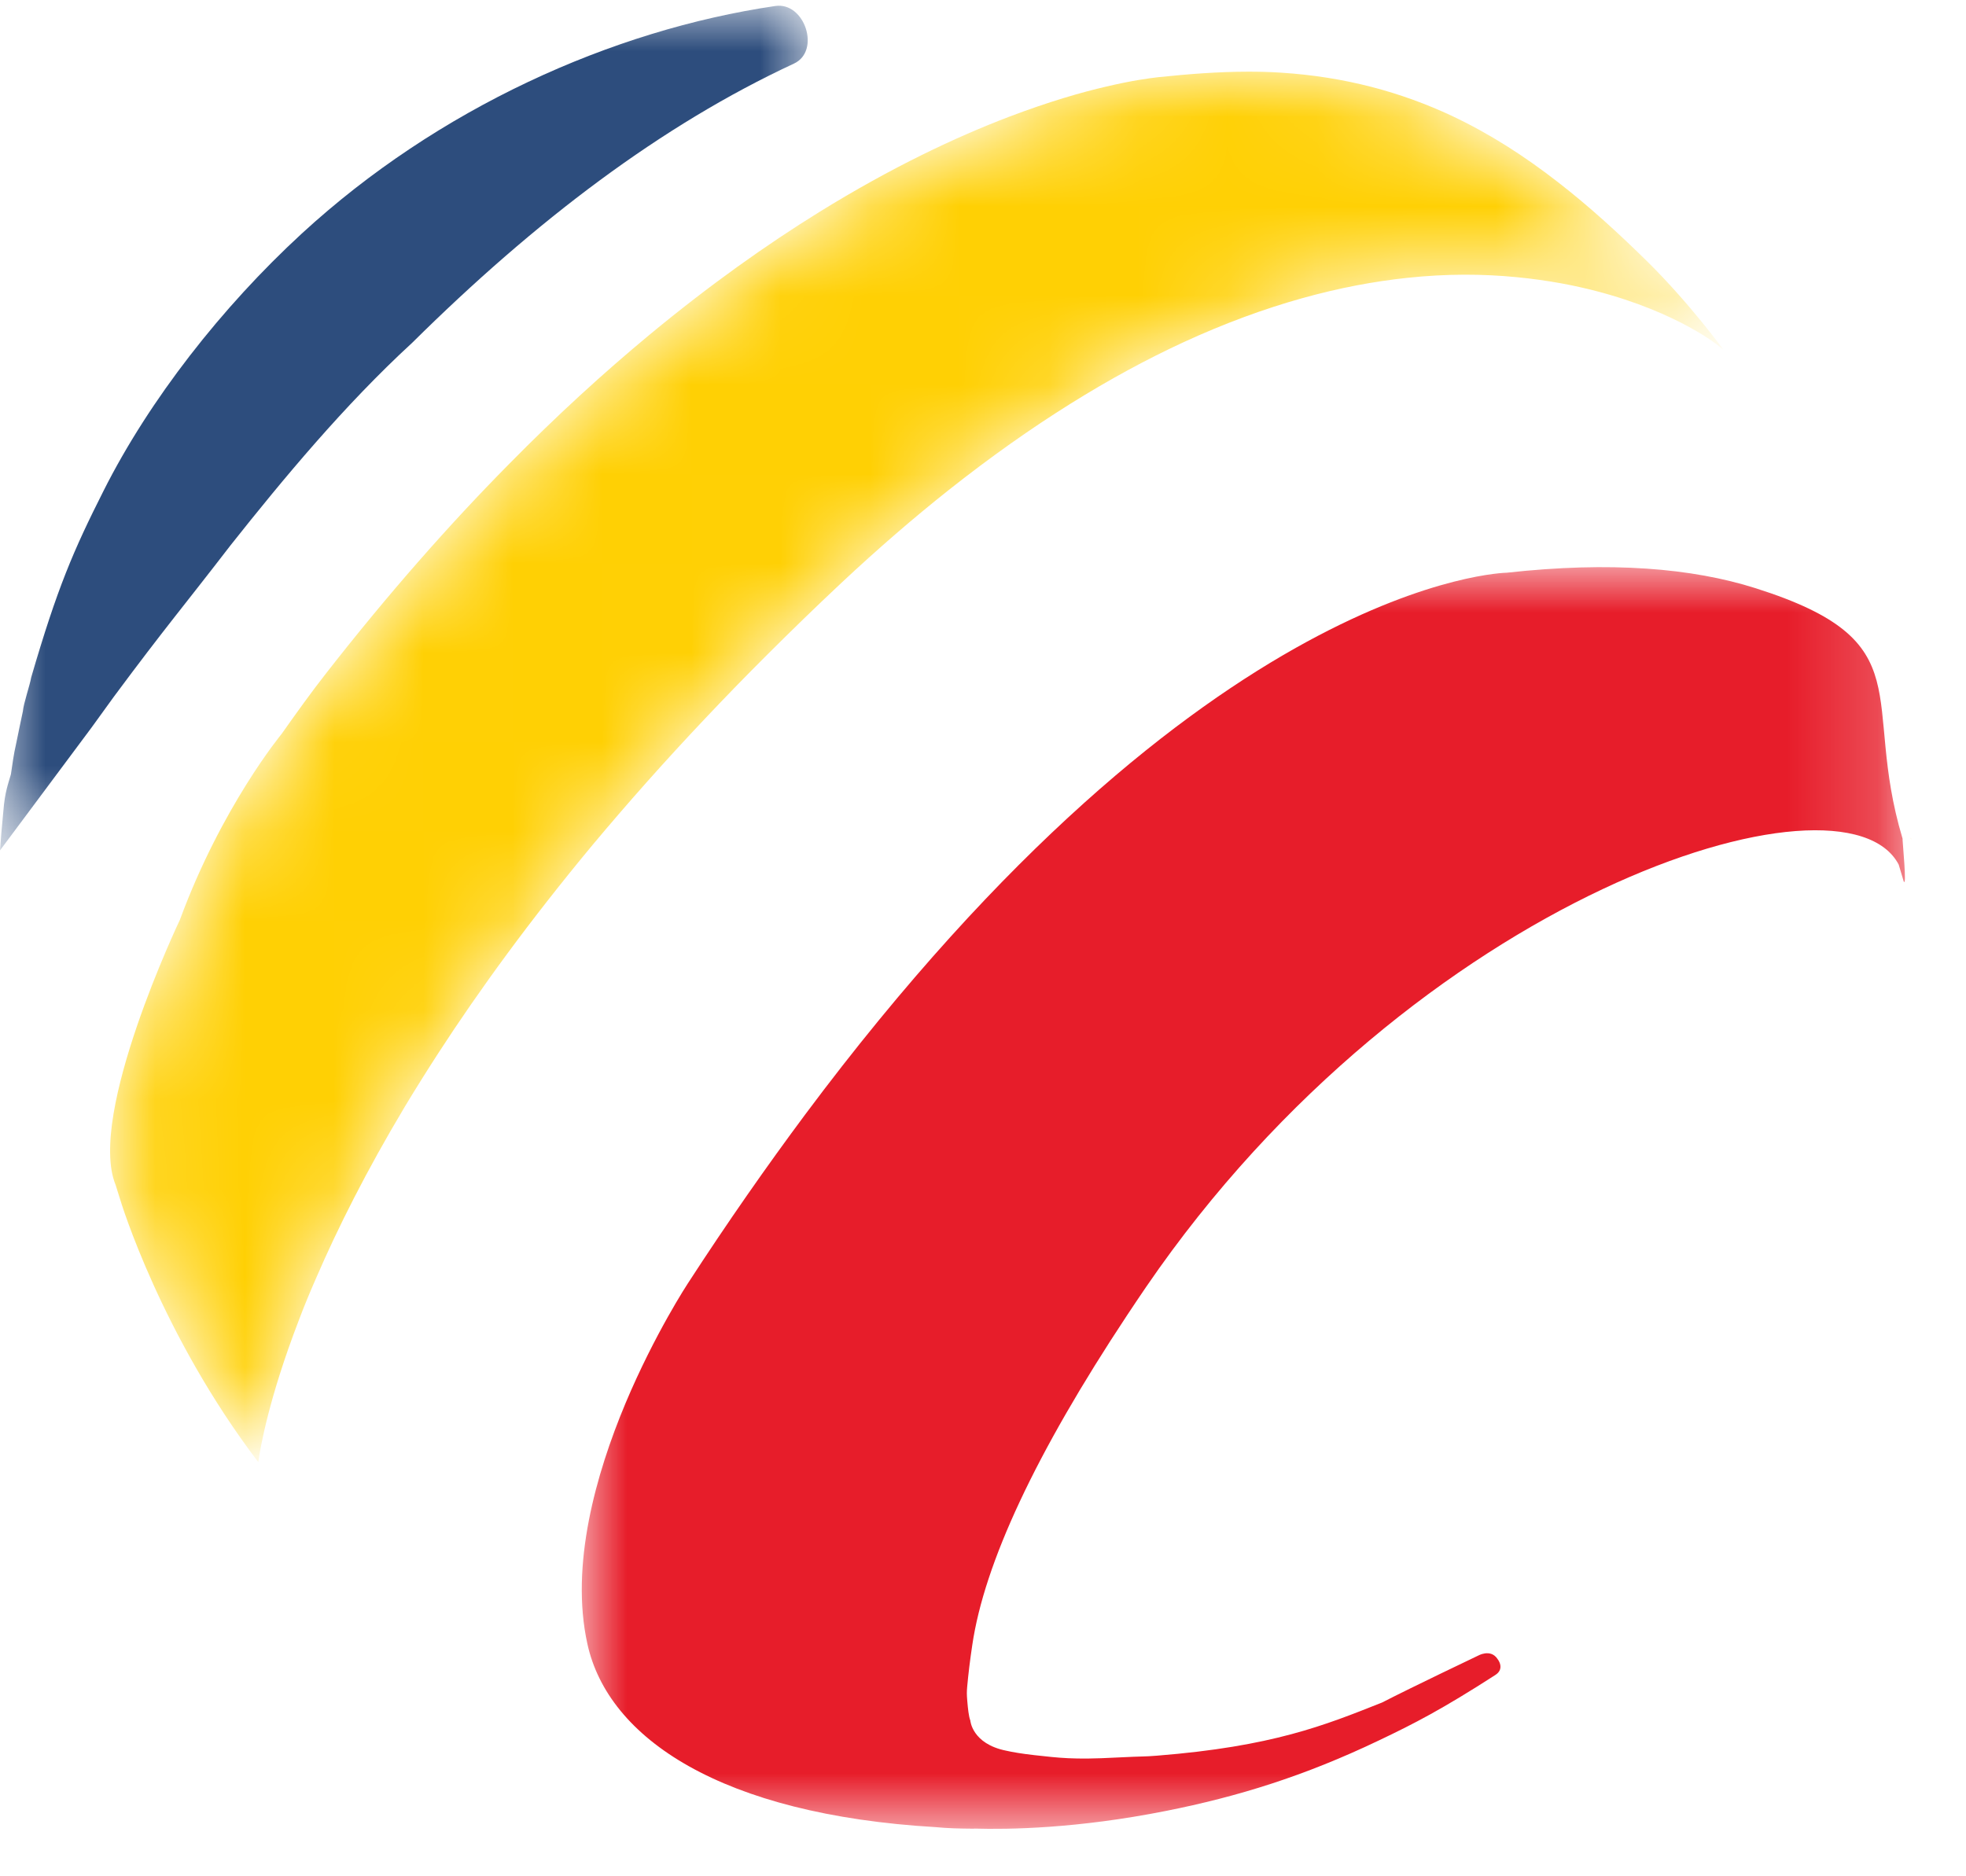 <?xml version="1.0" encoding="UTF-8"?>
<svg width="22px" height="21px" viewBox="0 0 22 21" version="1.1" xmlns="http://www.w3.org/2000/svg" xmlns:xlink="http://www.w3.org/1999/xlink">
    <title>Group 33</title>
    <defs>
        <polygon id="path-1" points="0 0 9.038 0 9.038 9.454 0 9.454"></polygon>
        <path d="M8.635,0 C8.626,0.001 8.617,0.002 8.608,0.003 L8.608,0.003 C6.777,0.271 4.83,1.15 3.307,2.551 L3.307,2.551 C3.185,2.663 3.064,2.781 2.945,2.902 L2.945,2.902 C2.859,2.987 2.776,3.075 2.694,3.165 L2.694,3.165 C2.389,3.493 2.101,3.844 1.841,4.204 L1.841,4.204 C1.552,4.606 1.297,5.019 1.09,5.428 L1.09,5.428 C0.997,5.613 0.917,5.777 0.842,5.939 L0.842,5.939 C0.645,6.371 0.493,6.788 0.28,7.517 L0.28,7.517 C0.265,7.611 0.196,7.802 0.187,7.897 L0.187,7.897 C0.187,7.898 0.118,8.225 0.118,8.228 L0.118,8.228 C0.098,8.333 0.053,8.642 0.012,8.927 L0.012,8.927 C0.015,8.915 0.02,8.907 0.024,8.905 L0.024,8.905 C0.032,8.901 0.072,8.821 0.085,8.795 L0.085,8.795 C0.371,8.418 0.585,8.04 0.869,7.663 L0.869,7.663 C0.87,7.661 1.12,7.317 1.12,7.315 L1.12,7.315 C1.702,6.533 1.903,6.298 2.418,5.647 L2.418,5.647 C2.931,4.999 3.505,4.364 4.138,3.756 L4.138,3.756 C4.234,3.663 4.333,3.571 4.432,3.481 L4.432,3.481 C5.123,2.844 5.872,2.29 6.583,1.774 L6.583,1.774 C7.098,1.401 7.618,1.136 8.141,0.848 L8.141,0.848 C8.366,0.726 8.59,0.682 8.816,0.577 L8.816,0.577 C8.934,0.521 8.979,0.474 8.969,0.352 L8.969,0.352 C8.961,0.26 8.922,0.167 8.861,0.1 L8.861,0.1 C8.809,0.043 8.741,0.005 8.663,0 L8.663,0 L8.635,0 Z" id="path-3"></path>
        <polygon id="path-5" points="0.138 0 0.862 0 0.862 1 0.138 1"></polygon>
        <path d="M11.728,0.062 C11.632,0.073 11.435,0.099 11.151,0.166 L11.151,0.166 C10.868,0.231 10.499,0.338 10.057,0.506 L10.057,0.506 C9.467,0.731 8.749,1.068 7.936,1.571 L7.936,1.571 C7.348,1.935 6.708,2.388 6.031,2.949 L6.031,2.949 C5.526,3.368 5,3.847 4.46,4.396 L4.46,4.396 C3.798,5.066 3.114,5.841 2.417,6.734 L2.417,6.734 C2.247,6.951 2.084,7.179 1.918,7.414 L1.918,7.414 C1.918,7.414 1.248,8.225 0.781,9.493 L0.781,9.493 C0.781,9.493 -0.259,11.674 0.061,12.458 L0.061,12.458 C0.077,12.508 0.093,12.558 0.108,12.608 L0.108,12.608 C0.123,12.662 0.578,14.144 1.658,15.562 L1.658,15.562 C1.681,15.4 1.777,14.846 2.11,13.98 L2.11,13.98 C2.167,13.828 2.233,13.667 2.308,13.497 L2.308,13.497 C2.545,12.948 2.867,12.305 3.3,11.581 L3.3,11.581 C3.416,11.389 3.539,11.192 3.671,10.988 L3.671,10.988 C4.134,10.274 4.703,9.493 5.399,8.655 L5.399,8.655 C5.782,8.197 6.202,7.722 6.665,7.233 L6.665,7.233 C6.886,6.999 7.116,6.762 7.357,6.522 L7.357,6.522 C7.62,6.26 7.894,5.993 8.181,5.724 L8.181,5.724 C8.592,5.339 8.992,4.994 9.38,4.686 L9.38,4.686 C10.323,3.939 11.2,3.404 12.006,3.031 L12.006,3.031 C12.94,2.6 13.779,2.386 14.513,2.308 L14.513,2.308 C14.961,2.26 15.369,2.264 15.737,2.3 L15.737,2.3 C15.918,2.317 16.088,2.342 16.248,2.371 L16.248,2.371 C17.308,2.568 17.891,2.985 17.978,3.052 L17.978,3.052 C17.984,3.058 18.053,3.112 18.053,3.112 L18.053,3.112 C18.053,3.112 17.682,2.6 17.206,2.129 L17.206,2.129 C16.878,1.806 16.547,1.504 16.201,1.236 L16.201,1.236 C15.827,0.945 15.436,0.693 15.011,0.493 L15.011,0.493 C14.447,0.23 13.823,0.057 13.1,0.011 L13.1,0.011 C12.98,0.003 12.86,0 12.741,0 L12.741,0 C12.402,0 12.065,0.027 11.728,0.062" id="path-7"></path>
        <polygon id="path-9" points="0.089 0 0.911 0 0.911 1 0.089 1"></polygon>
        <polygon id="path-11" points="1.77635684e-15 -1.77635684e-15 14.806 -1.77635684e-15 14.806 14.121 1.77635684e-15 14.121"></polygon>
        <path d="M10.926,0.02 C10.926,0.02 10.922,0.019 10.913,0.019 L10.913,0.019 C10.868,0.019 10.624,0.041 10.441,0.072 L10.441,0.072 C10.22,0.112 9.929,0.184 9.573,0.312 L9.573,0.312 C9.084,0.487 8.474,0.768 7.763,1.216 L7.763,1.216 C7.361,1.469 6.927,1.776 6.464,2.147 L6.464,2.147 C5.82,2.664 5.12,3.305 4.374,4.101 L4.374,4.101 C3.861,4.647 3.326,5.267 2.772,5.97 L2.772,5.97 C2.315,6.549 1.847,7.183 1.367,7.88 L1.367,7.88 C1.367,7.88 0.967,8.452 0.6,9.255 L0.6,9.255 C0.227,10.071 -0.112,11.124 0.036,12.06 L0.036,12.06 C0.224,13.25 1.25,14.239 3.89,14.53 L3.89,14.53 C4.01,14.543 4.129,14.555 4.249,14.567 L4.249,14.567 C3.89,14.511 3.866,14.116 3.866,14.114 L3.866,14.114 C3.868,13.837 3.901,13.43 4.026,12.918 L4.026,12.918 C4.078,12.707 4.144,12.477 4.231,12.232 L4.231,12.232 C4.349,11.897 4.505,11.52 4.709,11.1 L4.709,11.1 C5.061,10.373 5.558,9.516 6.255,8.524 L6.255,8.524 C6.33,8.417 6.406,8.309 6.486,8.2 L6.486,8.2 C6.551,8.111 6.616,8.023 6.681,7.937 L6.681,7.937 C7.203,7.249 7.762,6.643 8.334,6.114 L8.334,6.114 C9.057,5.446 9.802,4.905 10.522,4.483 L10.522,4.483 C11.287,4.034 12.026,3.72 12.683,3.535 L12.683,3.535 C13.233,3.379 13.727,3.314 14.131,3.334 L14.131,3.334 C14.493,3.352 14.785,3.439 14.982,3.593 L14.982,3.593 C15.063,3.655 15.128,3.73 15.175,3.815 L15.175,3.815 C15.293,4.054 15.356,4.314 15.382,4.579 L15.382,4.579 C15.382,4.579 15.394,4.026 15.36,3.587 L15.36,3.587 C15.36,3.587 15.323,2.96 15.176,2.225 L15.176,2.225 C15.124,1.984 15.069,1.759 15,1.509 L15,1.509 C15,1.509 14.888,1.29 14.632,1.021 L14.632,1.021 C14.356,0.731 14.006,0.467 13.628,0.326 L13.628,0.326 C13.272,0.193 12.861,0.096 12.388,0.044 L12.388,0.044 C12.128,0.015 11.848,0 11.549,0 L11.549,0 C11.35,0 11.142,0.007 10.926,0.02" id="path-13"></path>
    </defs>
    <g id="Page-1" stroke="none" stroke-width="1" fill="none" fill-rule="evenodd">
        <g id="Group-33">
            <g id="Group-8" transform="translate(0, 0.064)">
                <path d="M1.01,11.485 C1.01,11.485 1.01,11.487 1.01,11.487 C1.01,11.487 1.01,11.486 1.01,11.485 Z" id="Fill-1" fill="#2D4D7D"></path>
                <path d="M0.968,10.46 C0.968,10.46 0.968,10.462 0.968,10.462 C0.968,10.462 0.968,10.461 0.968,10.46 Z" id="Fill-3" fill="#2D4D7D"></path>
                <g id="Group-7">
                    <mask id="mask-2" fill="white">
                        <use xlink:href="#path-1"></use>
                    </mask>
                    <g id="Clip-6"></g>
                    <path d="M8.676,0.003 C6.846,0.272 4.899,1.15 3.376,2.551 C2.483,3.373 1.671,4.411 1.159,5.429 C0.821,6.099 0.642,6.513 0.349,7.518 C0.333,7.611 0.265,7.802 0.256,7.897 C0.256,7.899 0.186,8.226 0.187,8.228 C0.166,8.339 0.164,8.306 0.122,8.603 C0.094,8.702 0.054,8.8 0.038,9.01 C0.027,9.111 0.002,9.41 -0,9.454 L1.023,8.081 C1.024,8.08 1.273,7.736 1.274,7.734 C1.855,6.951 2.053,6.724 2.58,6.039 C3.171,5.293 3.858,4.466 4.61,3.775 C5.994,2.404 7.403,1.336 8.884,0.648 C9.187,0.508 9.006,-0.045 8.676,0.003" id="Fill-5" fill="#2D4D7D" mask="url(#mask-2)"></path>
                </g>
            </g>
            <g id="Group-11" transform="translate(0.045, 0)">
                <mask id="mask-4" fill="white">
                    <use xlink:href="#path-3"></use>
                </mask>
                <g id="Clip-10"></g>
                <path d="M8.635,0 C8.626,0.001 8.617,0.002 8.608,0.003 L8.608,0.003 C6.777,0.271 4.83,1.15 3.307,2.551 L3.307,2.551 C3.185,2.663 3.064,2.781 2.945,2.902 L2.945,2.902 C2.859,2.987 2.776,3.075 2.694,3.165 L2.694,3.165 C2.389,3.493 2.101,3.844 1.841,4.204 L1.841,4.204 C1.552,4.606 1.297,5.019 1.09,5.428 L1.09,5.428 C0.997,5.613 0.917,5.777 0.842,5.939 L0.842,5.939 C0.645,6.371 0.493,6.788 0.28,7.517 L0.28,7.517 C0.265,7.611 0.196,7.802 0.187,7.897 L0.187,7.897 C0.187,7.898 0.118,8.225 0.118,8.228 L0.118,8.228 C0.098,8.333 0.053,8.642 0.012,8.927 L0.012,8.927 C0.015,8.915 0.02,8.907 0.024,8.905 L0.024,8.905 C0.032,8.901 0.072,8.821 0.085,8.795 L0.085,8.795 C0.371,8.418 0.585,8.04 0.869,7.663 L0.869,7.663 C0.87,7.661 1.12,7.317 1.12,7.315 L1.12,7.315 C1.702,6.533 1.903,6.298 2.418,5.647 L2.418,5.647 C2.931,4.999 3.505,4.364 4.138,3.756 L4.138,3.756 C4.234,3.663 4.333,3.571 4.432,3.481 L4.432,3.481 C5.123,2.844 5.872,2.29 6.583,1.774 L6.583,1.774 C7.098,1.401 7.618,1.136 8.141,0.848 L8.141,0.848 C8.366,0.726 8.59,0.682 8.816,0.577 L8.816,0.577 C8.934,0.521 8.979,0.474 8.969,0.352 L8.969,0.352 C8.961,0.26 8.922,0.167 8.861,0.1 L8.861,0.1 C8.809,0.043 8.741,0.005 8.663,0 L8.663,0 L8.635,0 Z" id="Fill-9" mask="url(#mask-4)"></path>
            </g>
            <g id="Group-19" transform="translate(1.309, 8.888)">
                <path d="M0.542,2.661 C0.542,2.661 0.542,2.663 0.542,2.663 C0.542,2.663 0.542,2.662 0.542,2.661 Z" id="Fill-12" fill="#FFD004"></path>
                <path d="M0.5,1.636 C0.5,1.636 0.5,1.638 0.5,1.638 C0.5,1.638 0.5,1.637 0.5,1.636 Z" id="Fill-14" fill="#FFD004"></path>
                <g id="Group-18" transform="translate(19.438, 0)">
                    <mask id="mask-6" fill="white">
                        <use xlink:href="#path-5"></use>
                    </mask>
                    <g id="Clip-17"></g>
                    <path d="M0.636,0.497 C0.637,0.502 0.638,0.506 0.64,0.511 C0.636,0.486 0.635,0.484 0.636,0.497" id="Fill-16" fill="#FFD004" mask="url(#mask-6)"></path>
                </g>
            </g>
            <g id="Group-22" transform="translate(1.232, 0.802)">
                <mask id="mask-8" fill="white">
                    <use xlink:href="#path-7"></use>
                </mask>
                <g id="Clip-21"></g>
                <path d="M11.728,0.062 C11.632,0.073 11.435,0.099 11.151,0.166 L11.151,0.166 C10.868,0.231 10.499,0.338 10.057,0.506 L10.057,0.506 C9.467,0.731 8.749,1.068 7.936,1.571 L7.936,1.571 C7.348,1.935 6.708,2.388 6.031,2.949 L6.031,2.949 C5.526,3.368 5,3.847 4.46,4.396 L4.46,4.396 C3.798,5.066 3.114,5.841 2.417,6.734 L2.417,6.734 C2.247,6.951 2.084,7.179 1.918,7.414 L1.918,7.414 C1.918,7.414 1.248,8.225 0.781,9.493 L0.781,9.493 C0.781,9.493 -0.259,11.674 0.061,12.458 L0.061,12.458 C0.077,12.508 0.093,12.558 0.108,12.608 L0.108,12.608 C0.123,12.662 0.578,14.144 1.658,15.562 L1.658,15.562 C1.681,15.4 1.777,14.846 2.11,13.98 L2.11,13.98 C2.167,13.828 2.233,13.667 2.308,13.497 L2.308,13.497 C2.545,12.948 2.867,12.305 3.3,11.581 L3.3,11.581 C3.416,11.389 3.539,11.192 3.671,10.988 L3.671,10.988 C4.134,10.274 4.703,9.493 5.399,8.655 L5.399,8.655 C5.782,8.197 6.202,7.722 6.665,7.233 L6.665,7.233 C6.886,6.999 7.116,6.762 7.357,6.522 L7.357,6.522 C7.62,6.26 7.894,5.993 8.181,5.724 L8.181,5.724 C8.592,5.339 8.992,4.994 9.38,4.686 L9.38,4.686 C10.323,3.939 11.2,3.404 12.006,3.031 L12.006,3.031 C12.94,2.6 13.779,2.386 14.513,2.308 L14.513,2.308 C14.961,2.26 15.369,2.264 15.737,2.3 L15.737,2.3 C15.918,2.317 16.088,2.342 16.248,2.371 L16.248,2.371 C17.308,2.568 17.891,2.985 17.978,3.052 L17.978,3.052 C17.984,3.058 18.053,3.112 18.053,3.112 L18.053,3.112 C18.053,3.112 17.682,2.6 17.206,2.129 L17.206,2.129 C16.878,1.806 16.547,1.504 16.201,1.236 L16.201,1.236 C15.827,0.945 15.436,0.693 15.011,0.493 L15.011,0.493 C14.447,0.23 13.823,0.057 13.1,0.011 L13.1,0.011 C12.98,0.003 12.86,0 12.741,0 L12.741,0 C12.402,0 12.065,0.027 11.728,0.062" id="Fill-20" fill="#FFD004" mask="url(#mask-8)"></path>
            </g>
            <g id="Group-29" transform="translate(6.51, 6.348)">
                <g id="Group-25" transform="translate(14.189, 2.54)">
                    <mask id="mask-10" fill="white">
                        <use xlink:href="#path-9"></use>
                    </mask>
                    <g id="Clip-24"></g>
                    <path d="M0.587,0.497 C0.588,0.502 0.589,0.506 0.591,0.511 C0.587,0.486 0.586,0.484 0.587,0.497" id="Fill-23" fill="#E71D2A" mask="url(#mask-10)"></path>
                </g>
                <g id="Group-28">
                    <mask id="mask-12" fill="white">
                        <use xlink:href="#path-11"></use>
                    </mask>
                    <g id="Clip-27"></g>
                    <path d="M14.779,3.034 C14.309,1.466 15.026,0.834 13.134,0.235 C12.427,0.011 11.516,-0.067 10.351,0.062 C10.351,0.062 6.987,0.109 2.498,6.129 C2.071,6.703 1.633,7.329 1.188,8.015 C1.188,8.015 0.817,8.579 0.489,9.359 C0.157,10.153 -0.131,11.171 0.063,12.051 C0.295,13.11 1.563,13.961 3.961,14.102 C4.093,14.115 4.225,14.118 4.369,14.119 C4.377,14.119 4.384,14.119 4.391,14.119 C4.391,14.119 4.392,14.118 4.391,14.118 C4.779,14.129 5.54,14.119 6.54,13.92 C7.338,13.761 8.083,13.532 8.921,13.131 C9.314,12.944 9.627,12.783 10.22,12.401 C10.338,12.328 10.247,12.219 10.247,12.219 C10.169,12.101 10.027,12.184 10.027,12.184 C10.027,12.184 9.284,12.538 8.956,12.707 C8.31,12.964 7.729,13.199 6.438,13.302 C6.274,13.315 6.32,13.306 5.982,13.323 C5.495,13.349 5.34,13.326 5.064,13.296 C4.929,13.281 4.817,13.262 4.748,13.246 C4.366,13.169 4.348,12.908 4.348,12.908 C4.33,12.863 4.321,12.772 4.314,12.689 C4.308,12.615 4.308,12.593 4.313,12.531 C4.326,12.386 4.345,12.231 4.37,12.064 C4.505,11.148 5.079,9.919 6.101,8.375 C6.171,8.27 6.241,8.164 6.316,8.055 C9.321,3.664 14.121,2.152 14.737,3.329 L14.793,3.517 C14.829,3.588 14.782,3.101 14.779,3.034" id="Fill-26" fill="#E71D2A" mask="url(#mask-12)"></path>
                </g>
            </g>
            <g id="Group-32" transform="translate(5.934, 5.865)">
                <mask id="mask-14" fill="white">
                    <use xlink:href="#path-13"></use>
                </mask>
                <g id="Clip-31"></g>
                <path d="M10.926,0.02 C10.926,0.02 10.922,0.019 10.913,0.019 L10.913,0.019 C10.868,0.019 10.624,0.041 10.441,0.072 L10.441,0.072 C10.22,0.112 9.929,0.184 9.573,0.312 L9.573,0.312 C9.084,0.487 8.474,0.768 7.763,1.216 L7.763,1.216 C7.361,1.469 6.927,1.776 6.464,2.147 L6.464,2.147 C5.82,2.664 5.12,3.305 4.374,4.101 L4.374,4.101 C3.861,4.647 3.326,5.267 2.772,5.97 L2.772,5.97 C2.315,6.549 1.847,7.183 1.367,7.88 L1.367,7.88 C1.367,7.88 0.967,8.452 0.6,9.255 L0.6,9.255 C0.227,10.071 -0.112,11.124 0.036,12.06 L0.036,12.06 C0.224,13.25 1.25,14.239 3.89,14.53 L3.89,14.53 C4.01,14.543 4.129,14.555 4.249,14.567 L4.249,14.567 C3.89,14.511 3.866,14.116 3.866,14.114 L3.866,14.114 C3.868,13.837 3.901,13.43 4.026,12.918 L4.026,12.918 C4.078,12.707 4.144,12.477 4.231,12.232 L4.231,12.232 C4.349,11.897 4.505,11.52 4.709,11.1 L4.709,11.1 C5.061,10.373 5.558,9.516 6.255,8.524 L6.255,8.524 C6.33,8.417 6.406,8.309 6.486,8.2 L6.486,8.2 C6.551,8.111 6.616,8.023 6.681,7.937 L6.681,7.937 C7.203,7.249 7.762,6.643 8.334,6.114 L8.334,6.114 C9.057,5.446 9.802,4.905 10.522,4.483 L10.522,4.483 C11.287,4.034 12.026,3.72 12.683,3.535 L12.683,3.535 C13.233,3.379 13.727,3.314 14.131,3.334 L14.131,3.334 C14.493,3.352 14.785,3.439 14.982,3.593 L14.982,3.593 C15.063,3.655 15.128,3.73 15.175,3.815 L15.175,3.815 C15.293,4.054 15.356,4.314 15.382,4.579 L15.382,4.579 C15.382,4.579 15.394,4.026 15.36,3.587 L15.36,3.587 C15.36,3.587 15.323,2.96 15.176,2.225 L15.176,2.225 C15.124,1.984 15.069,1.759 15,1.509 L15,1.509 C15,1.509 14.888,1.29 14.632,1.021 L14.632,1.021 C14.356,0.731 14.006,0.467 13.628,0.326 L13.628,0.326 C13.272,0.193 12.861,0.096 12.388,0.044 L12.388,0.044 C12.128,0.015 11.848,0 11.549,0 L11.549,0 C11.35,0 11.142,0.007 10.926,0.02" id="Fill-30" mask="url(#mask-14)"></path>
            </g>
        </g>
    </g>
</svg>